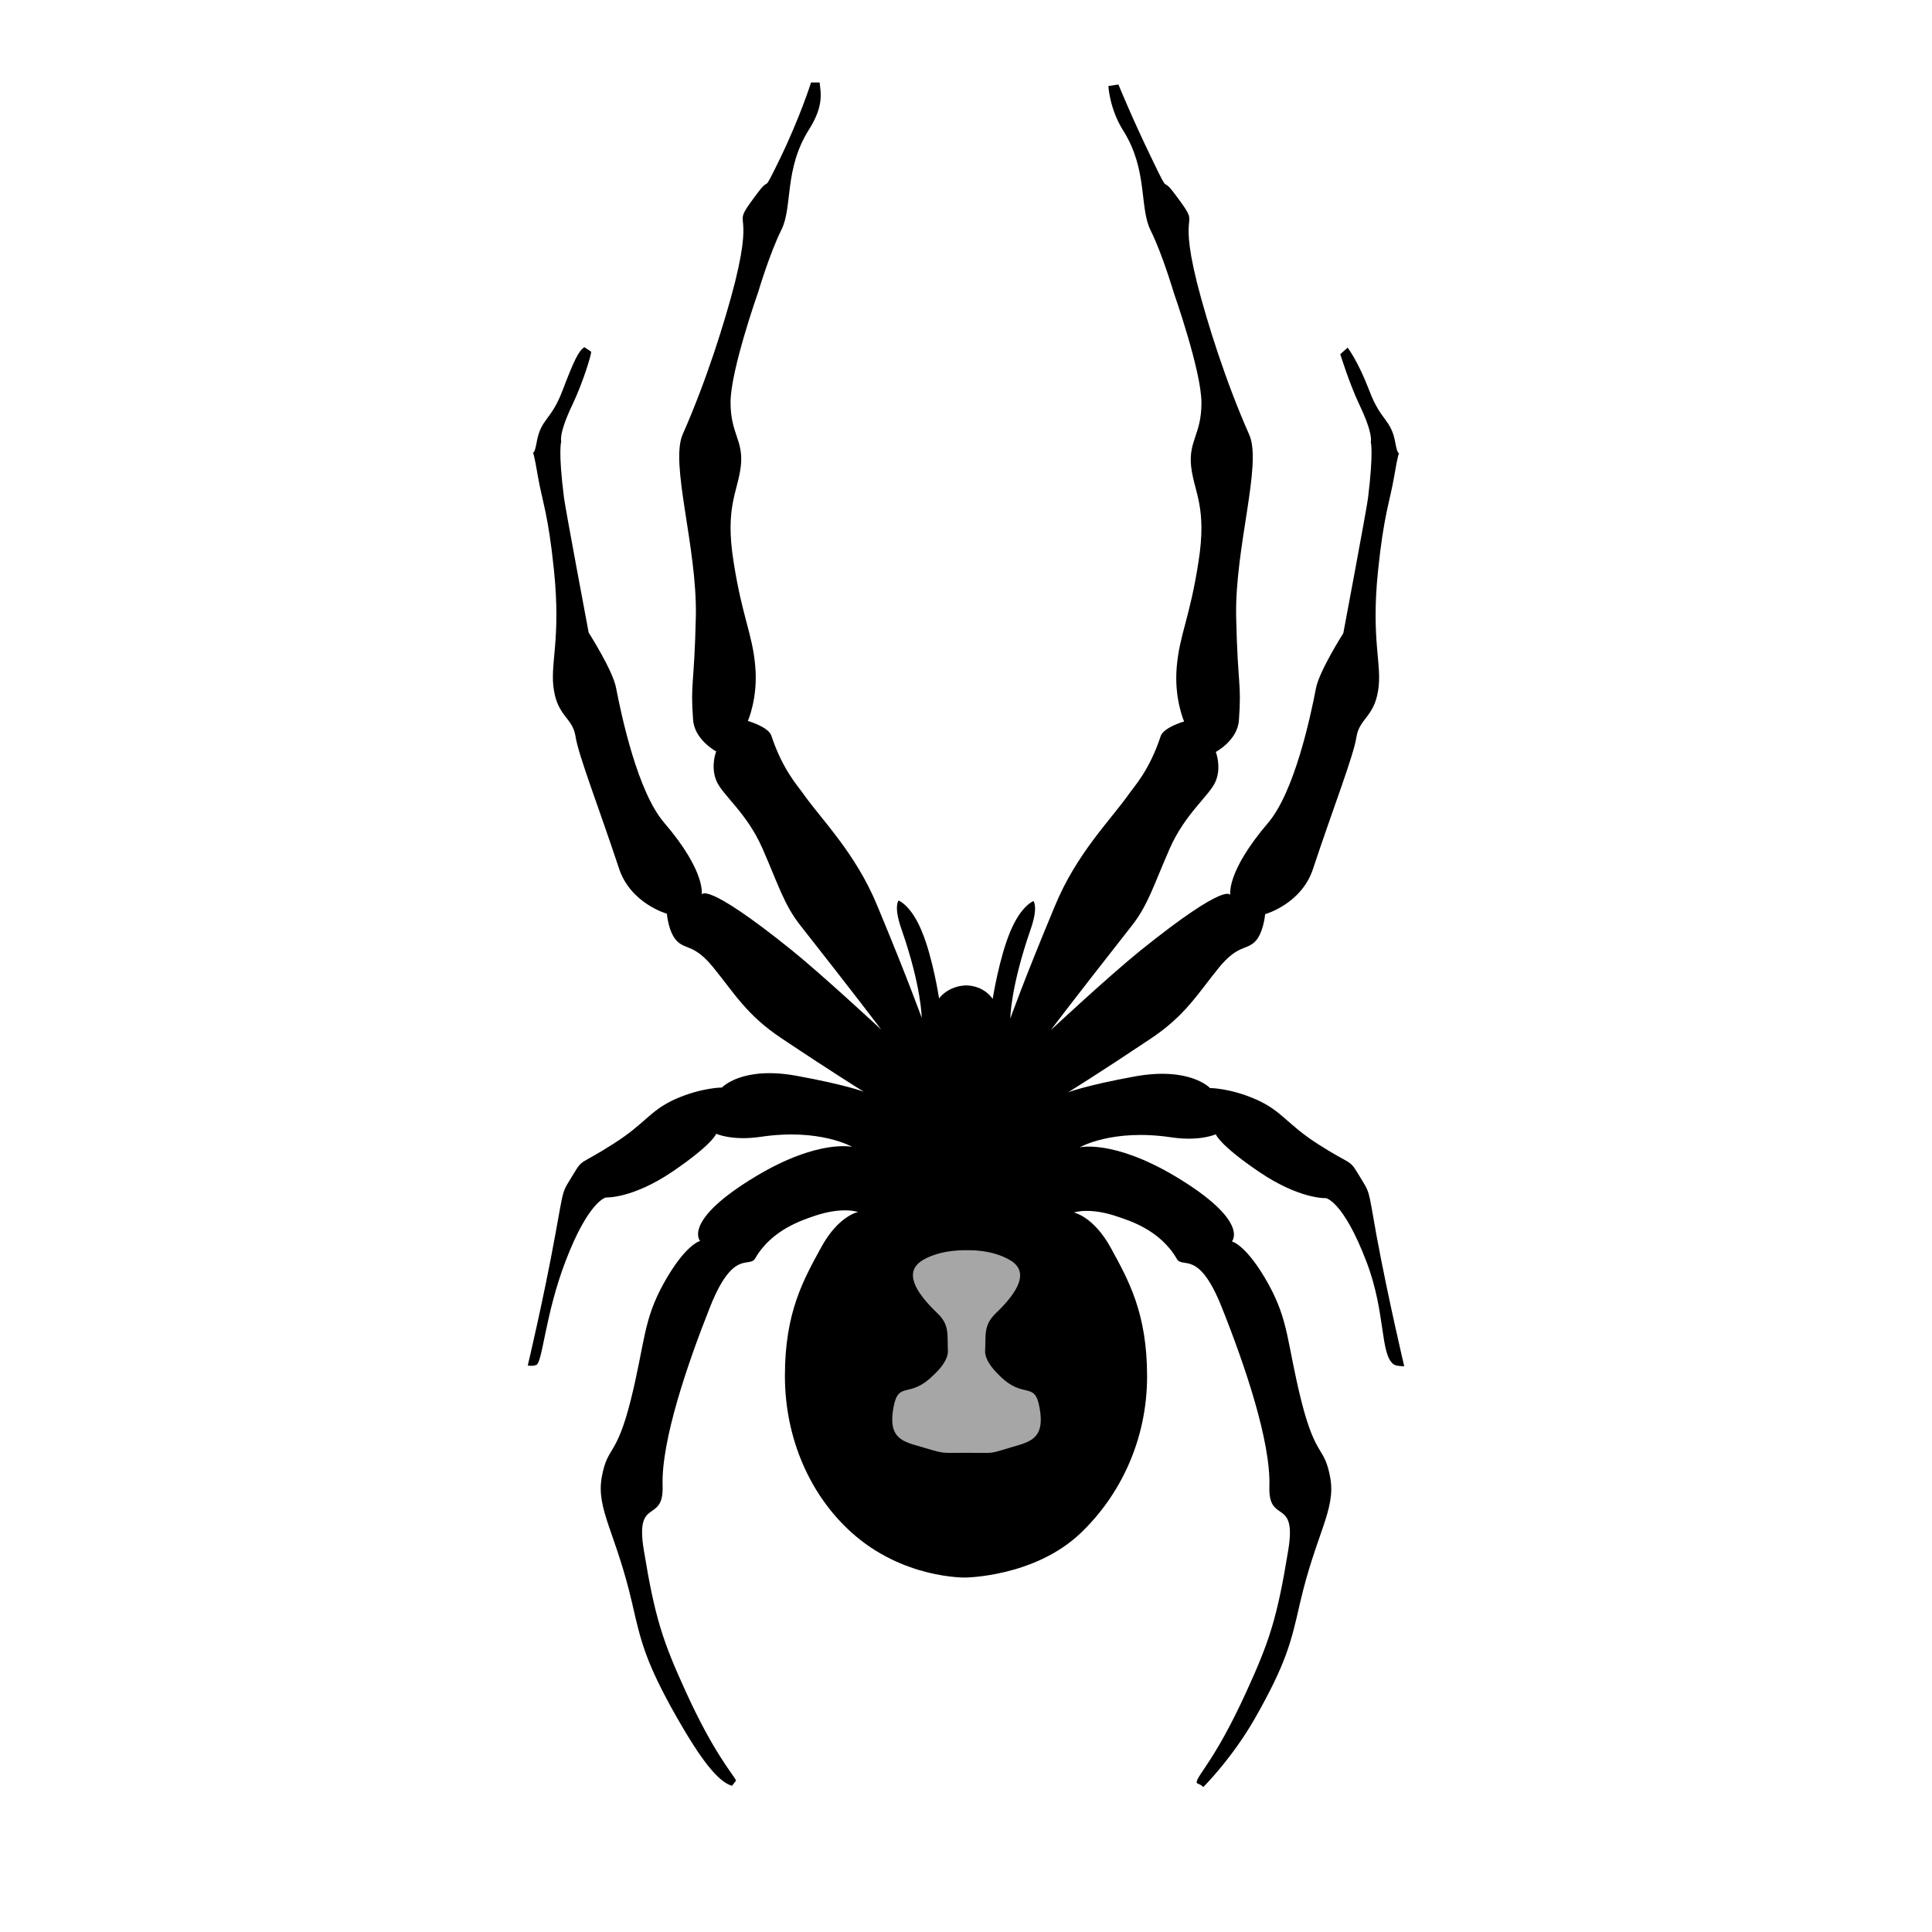 <svg xmlns="http://www.w3.org/2000/svg" xmlns:xlink="http://www.w3.org/1999/xlink" width="40" zoomAndPan="magnify" viewBox="0 0 30 30" height="40" preserveAspectRatio="xMidYMid meet" version="1.0"><path fill="#000000" d="M 14.988 15.301 C 15.289 15.301 15.414 15.512 15.414 15.512 C 15.414 15.512 15.516 14.871 15.688 14.465 C 15.855 14.062 16.047 13.992 16.047 13.992 C 16.047 13.992 16.129 14.078 16 14.441 C 15.688 15.344 15.688 15.816 15.688 15.816 C 15.688 15.816 15.898 15.223 16.383 14.062 C 16.719 13.25 17.242 12.738 17.531 12.328 C 17.609 12.215 17.848 11.965 18.023 11.43 C 18.07 11.293 18.387 11.203 18.387 11.203 C 18.387 11.203 18.227 10.844 18.273 10.348 C 18.316 9.855 18.477 9.586 18.609 8.73 C 18.746 7.875 18.543 7.648 18.496 7.246 C 18.453 6.84 18.656 6.75 18.656 6.254 C 18.656 5.762 18.227 4.547 18.227 4.547 C 18.227 4.547 18.047 3.938 17.867 3.578 C 17.688 3.219 17.828 2.641 17.441 2.027 C 17.227 1.688 17.211 1.336 17.211 1.336 L 17.367 1.312 C 17.367 1.312 17.574 1.824 17.891 2.477 C 18.176 3.07 18.023 2.723 18.227 2.992 C 18.703 3.625 18.266 3.098 18.586 4.387 C 18.746 5.016 19.039 5.941 19.398 6.75 C 19.602 7.207 19.172 8.504 19.195 9.582 C 19.219 10.664 19.281 10.594 19.238 11.18 C 19.219 11.496 18.879 11.676 18.879 11.676 C 18.879 11.676 18.969 11.902 18.879 12.125 C 18.789 12.352 18.406 12.621 18.16 13.184 C 17.914 13.746 17.824 14.059 17.574 14.375 C 16.656 15.543 16.316 15.996 16.316 15.996 C 16.316 15.996 17.227 15.148 17.711 14.758 C 19.082 13.656 19.105 13.902 19.105 13.902 C 19.105 13.902 19.027 13.555 19.691 12.777 C 20.094 12.305 20.344 11.16 20.434 10.688 C 20.484 10.422 20.859 9.832 20.859 9.832 C 20.859 9.832 21.219 7.918 21.242 7.738 C 21.332 7.004 21.285 6.863 21.285 6.863 C 21.285 6.863 21.332 6.75 21.105 6.277 C 20.949 5.945 20.812 5.5 20.812 5.5 L 20.926 5.398 C 20.926 5.398 21.086 5.602 21.266 6.074 C 21.445 6.547 21.602 6.504 21.668 6.883 C 21.738 7.266 21.762 6.711 21.648 7.402 C 21.578 7.805 21.488 7.988 21.398 8.863 C 21.285 9.961 21.469 10.324 21.398 10.73 C 21.332 11.137 21.105 11.16 21.062 11.449 C 21.016 11.742 20.707 12.531 20.387 13.496 C 20.207 14.039 19.645 14.195 19.645 14.195 C 19.645 14.195 19.621 14.488 19.488 14.621 C 19.352 14.758 19.219 14.668 18.926 15.027 C 18.598 15.43 18.406 15.77 17.867 16.129 C 17.043 16.68 16.586 16.961 16.586 16.961 C 16.586 16.961 16.867 16.852 17.621 16.715 C 18.477 16.559 18.789 16.895 18.789 16.895 C 18.789 16.895 19.105 16.895 19.508 17.074 C 19.914 17.254 19.98 17.457 20.477 17.773 C 20.988 18.098 20.949 17.996 21.086 18.223 C 21.285 18.555 21.234 18.406 21.375 19.188 C 21.559 20.18 21.805 21.215 21.805 21.215 C 21.805 21.215 21.684 21.215 21.645 21.188 C 21.426 21.039 21.523 20.387 21.219 19.594 C 20.859 18.648 20.59 18.605 20.59 18.605 C 20.59 18.605 20.184 18.625 19.555 18.199 C 18.926 17.773 18.879 17.613 18.879 17.613 C 18.879 17.613 18.633 17.727 18.184 17.66 C 17.27 17.523 16.766 17.816 16.766 17.816 C 16.766 17.816 17.285 17.691 18.25 18.266 C 19.418 18.965 19.129 19.277 19.129 19.277 C 19.129 19.277 19.352 19.324 19.691 19.93 C 20.016 20.516 19.98 20.84 20.207 21.754 C 20.434 22.652 20.566 22.449 20.656 22.945 C 20.746 23.441 20.434 23.816 20.184 24.902 C 20.051 25.488 19.977 25.82 19.488 26.68 C 19.129 27.309 18.684 27.75 18.684 27.75 C 18.629 27.688 18.574 27.707 18.582 27.668 C 18.605 27.547 18.875 27.316 19.352 26.273 C 19.711 25.488 19.832 25.125 20.004 24.07 C 20.141 23.238 19.691 23.68 19.711 23.082 C 19.734 22.383 19.328 21.191 18.969 20.293 C 18.609 19.391 18.363 19.707 18.273 19.547 C 18.012 19.094 17.52 18.949 17.371 18.898 C 16.922 18.738 16.676 18.828 16.676 18.828 C 16.676 18.828 16.98 18.887 17.25 19.379 C 17.52 19.875 17.812 20.383 17.812 21.371 C 17.812 22.359 17.395 23.219 16.781 23.805 C 16.066 24.488 14.988 24.496 14.988 24.496 C 14.988 24.496 14.016 24.516 13.219 23.793 C 12.59 23.227 12.188 22.352 12.188 21.363 C 12.188 20.371 12.48 19.867 12.75 19.371 C 13.02 18.875 13.324 18.82 13.324 18.82 C 13.324 18.82 13.078 18.73 12.629 18.887 C 12.48 18.941 11.988 19.086 11.727 19.539 C 11.637 19.699 11.391 19.383 11.031 20.281 C 10.672 21.184 10.266 22.375 10.289 23.07 C 10.309 23.672 9.859 23.23 9.996 24.062 C 10.168 25.117 10.289 25.48 10.648 26.266 C 11.082 27.219 11.367 27.527 11.43 27.648 L 11.367 27.73 C 11.145 27.668 10.871 27.301 10.512 26.672 C 10.023 25.812 9.949 25.48 9.816 24.895 C 9.566 23.809 9.254 23.434 9.344 22.938 C 9.434 22.441 9.566 22.645 9.793 21.746 C 10.02 20.832 9.984 20.508 10.309 19.922 C 10.648 19.316 10.871 19.27 10.871 19.27 C 10.871 19.27 10.582 18.957 11.75 18.258 C 12.715 17.684 13.234 17.809 13.234 17.809 C 13.234 17.809 12.73 17.516 11.816 17.652 C 11.367 17.719 11.121 17.605 11.121 17.605 C 11.121 17.605 11.074 17.762 10.445 18.191 C 9.816 18.617 9.41 18.594 9.41 18.594 C 9.41 18.594 9.141 18.641 8.781 19.586 C 8.465 20.41 8.426 21.152 8.328 21.195 C 8.293 21.207 8.25 21.215 8.195 21.203 C 8.195 21.203 8.441 20.172 8.621 19.18 C 8.766 18.395 8.715 18.547 8.914 18.215 C 9.051 17.988 9.012 18.09 9.523 17.762 C 10.02 17.449 10.086 17.246 10.488 17.066 C 10.895 16.887 11.211 16.887 11.211 16.887 C 11.211 16.887 11.523 16.547 12.379 16.707 C 13.133 16.844 13.414 16.953 13.414 16.953 C 13.414 16.953 12.957 16.672 12.133 16.121 C 11.594 15.762 11.402 15.422 11.074 15.02 C 10.781 14.66 10.648 14.75 10.512 14.613 C 10.379 14.48 10.355 14.188 10.355 14.188 C 10.355 14.188 9.793 14.031 9.613 13.488 C 9.293 12.523 8.984 11.734 8.938 11.441 C 8.895 11.148 8.668 11.129 8.602 10.723 C 8.531 10.316 8.715 9.953 8.602 8.855 C 8.512 7.977 8.422 7.797 8.352 7.395 C 8.238 6.703 8.262 7.258 8.332 6.875 C 8.398 6.492 8.555 6.539 8.734 6.066 C 8.914 5.594 8.984 5.449 9.074 5.391 L 9.18 5.461 C 9.184 5.5 9.062 5.914 8.895 6.27 C 8.668 6.742 8.715 6.855 8.715 6.855 C 8.715 6.855 8.664 6.996 8.758 7.73 C 8.781 7.91 9.141 9.824 9.141 9.824 C 9.141 9.824 9.516 10.41 9.566 10.68 C 9.656 11.148 9.906 12.297 10.309 12.77 C 10.973 13.543 10.895 13.895 10.895 13.895 C 10.895 13.895 10.918 13.648 12.289 14.75 C 12.773 15.141 13.684 15.988 13.684 15.988 C 13.684 15.988 13.344 15.535 12.426 14.367 C 12.176 14.051 12.086 13.738 11.84 13.176 C 11.594 12.613 11.211 12.344 11.121 12.117 C 11.031 11.891 11.121 11.668 11.121 11.668 C 11.121 11.668 10.781 11.488 10.762 11.172 C 10.719 10.586 10.781 10.656 10.805 9.574 C 10.828 8.496 10.398 7.199 10.602 6.742 C 10.961 5.93 11.254 5.008 11.414 4.379 C 11.734 3.09 11.297 3.617 11.773 2.984 C 11.977 2.715 11.82 3.062 12.109 2.469 C 12.426 1.816 12.594 1.281 12.594 1.281 L 12.727 1.281 C 12.746 1.449 12.793 1.648 12.559 2.016 C 12.172 2.633 12.312 3.211 12.133 3.57 C 11.953 3.93 11.773 4.535 11.773 4.535 C 11.773 4.535 11.344 5.75 11.344 6.246 C 11.344 6.742 11.547 6.832 11.504 7.234 C 11.457 7.641 11.254 7.867 11.391 8.723 C 11.523 9.574 11.684 9.844 11.727 10.34 C 11.773 10.836 11.613 11.195 11.613 11.195 C 11.613 11.195 11.93 11.285 11.977 11.422 C 12.152 11.953 12.391 12.207 12.469 12.32 C 12.758 12.73 13.281 13.242 13.617 14.051 C 14.102 15.215 14.312 15.805 14.312 15.805 C 14.312 15.805 14.312 15.332 14 14.434 C 13.871 14.07 13.953 13.984 13.953 13.984 C 13.953 13.984 14.145 14.051 14.312 14.457 C 14.484 14.863 14.582 15.504 14.582 15.504 C 14.582 15.504 14.719 15.301 15.023 15.301 Z M 14.988 15.301 " fill-opacity="1" fill-rule="evenodd"/><path fill="#a6a6a6" d="M 14.324 19.57 C 14.031 19.75 14.207 20.059 14.559 20.395 C 14.746 20.574 14.707 20.723 14.719 20.969 C 14.727 21.137 14.543 21.309 14.492 21.355 C 14.121 21.727 13.953 21.434 13.875 21.848 C 13.797 22.27 13.949 22.367 14.23 22.445 C 14.703 22.582 14.555 22.559 15.027 22.559 C 15.5 22.559 15.312 22.586 15.785 22.449 C 16.066 22.371 16.219 22.273 16.141 21.852 C 16.066 21.438 15.895 21.734 15.523 21.363 C 15.473 21.312 15.289 21.141 15.297 20.973 C 15.309 20.727 15.273 20.578 15.457 20.398 C 15.809 20.062 15.984 19.754 15.695 19.574 C 15.402 19.395 15.027 19.414 15.027 19.414 C 15.027 19.414 14.617 19.391 14.324 19.57 Z M 14.324 19.57 " fill-opacity="1" fill-rule="evenodd"/></svg>